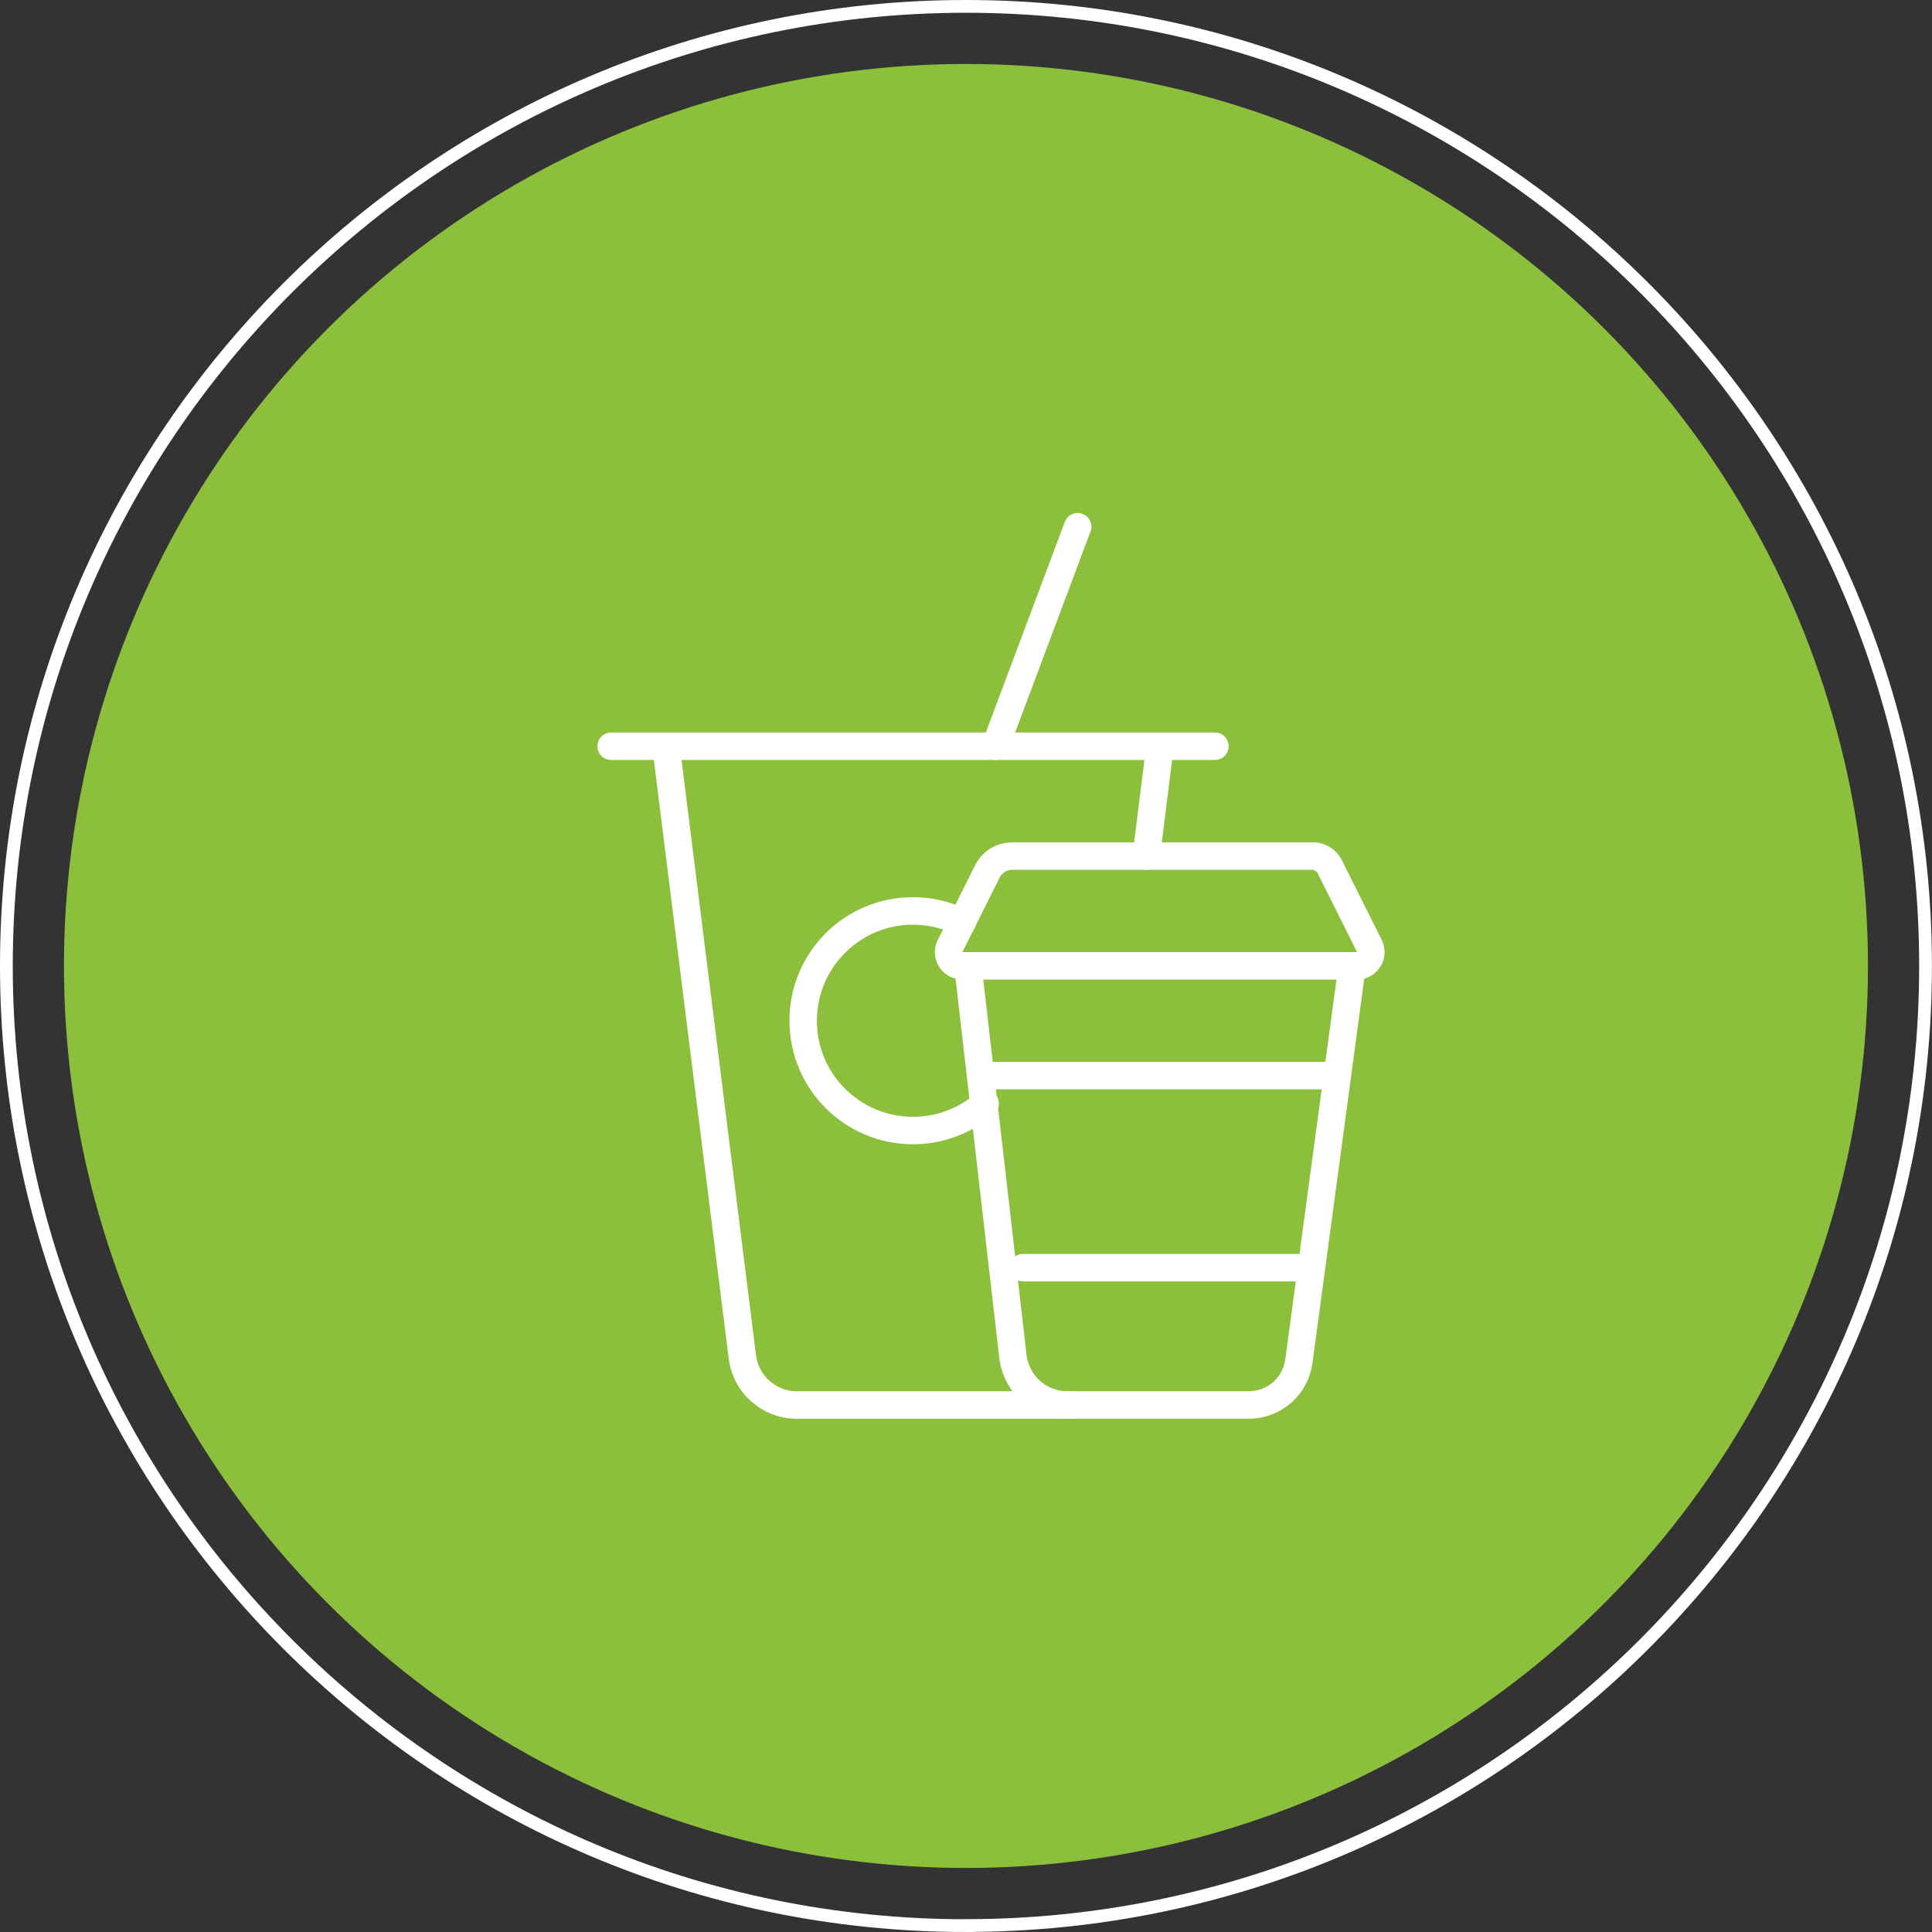 <svg xmlns="http://www.w3.org/2000/svg" id="Layer_2" data-name="Layer 2" viewBox="0 0 272.43 272.43"><rect x="0" y="0" width="272.43" height="272.43" fill="#333333" stroke="none"/><defs><style> .cls-1 { fill: #8cbf3c; } .cls-1, .cls-2 { stroke-width: 0px; } .cls-3 { fill: none; stroke: #fff; stroke-miterlimit: 10; stroke-width: 1.8px; } .cls-2 { fill: #fff; fill-rule: evenodd; } </style></defs><g id="Layer_1-2" data-name="Layer 1"><g><circle class="cls-1" cx="136.21" cy="136.21" r="127.19"></circle><path class="cls-3" d="M136.21,271.53C61.6,271.53.9,210.82.9,136.21S61.6.9,136.21.9s135.31,60.7,135.31,135.31-60.7,135.31-135.31,135.31Z"></path><g><path class="cls-2" d="M184.98,118.79h-42.28c-2.2,0-4.2,1.24-5.19,3.2l-5.27,10.54c-.61,1.2-.54,2.63.17,3.77.7,1.13,1.94,1.83,3.29,1.83h55.66c1.35,0,2.58-.7,3.29-1.82.72-1.14.78-2.58.18-3.78,0,0,0,0,0,0l-5.62-11.24c-.77-1.53-2.33-2.51-4.05-2.51-.06,0-.12,0-.17,0h0ZM185.24,122.65s-.06,0-.09,0h-42.45c-.73,0-1.4.41-1.73,1.07,0,0,0,0,0,0l-5.27,10.54s0,0,0,0h55.66s0,0,0,0l-5.62-11.25"></path><path class="cls-2" d="M190.92,134.28c1.06.14,1.8,1.12,1.66,2.18l-7.51,55.74c-.61,4.5-4.44,7.85-8.98,7.85h-25.57c-4.91,0-9.05-3.68-9.61-8.57l-6.35-55.07c-.12-1.06.64-2.02,1.7-2.14,1.06-.12,2.02.64,2.14,1.7l6.35,55.07c.34,2.93,2.82,5.14,5.77,5.14h25.57c2.6,0,4.8-1.92,5.15-4.5l7.51-55.74c.14-1.06,1.12-1.8,2.18-1.66h0Z"></path><path class="cls-2" d="M138.42,151.67c0-1.07.87-1.94,1.94-1.94h46.44c1.07,0,1.94.87,1.94,1.94s-.87,1.94-1.94,1.94h-46.44c-1.07,0-1.94-.87-1.94-1.94ZM142.29,178.76c0-1.07.87-1.94,1.94-1.94h38.7c1.07,0,1.93.87,1.93,1.94s-.87,1.93-1.93,1.93h-38.7c-1.07,0-1.94-.87-1.94-1.93ZM84.24,105.23c0-1.07.87-1.94,1.93-1.94h85.14c1.07,0,1.94.87,1.94,1.94s-.87,1.93-1.94,1.93h-85.14c-1.07,0-1.93-.87-1.93-1.93h0Z"></path><path class="cls-2" d="M163.81,103.31c1.06.13,1.81,1.1,1.68,2.16l-1.94,15.48c-.13,1.06-1.1,1.81-2.16,1.68-1.06-.13-1.81-1.1-1.68-2.16l1.94-15.48c.13-1.06,1.1-1.81,2.16-1.68ZM93.67,103.31c1.06-.13,2.03.62,2.16,1.68l10.77,86.1s0,0,0,0c.37,2.91,2.84,5.09,5.76,5.09h38.7c1.07,0,1.94.87,1.94,1.94s-.87,1.94-1.94,1.94h-38.7c-4.88,0-8.99-3.64-9.6-8.47l-10.77-86.1c-.13-1.06.62-2.03,1.68-2.16h0ZM152.64,72.46c1,.38,1.51,1.49,1.13,2.49l-11.61,30.96c-.38,1-1.49,1.51-2.49,1.13s-1.51-1.49-1.13-2.49l11.61-30.96c.38-1,1.49-1.51,2.49-1.13h0Z"></path><path class="cls-2" d="M128.74,130.39c-7.48,0-13.55,6.06-13.55,13.55s6.06,13.54,13.55,13.54c3.41,0,6.52-1.26,8.9-3.33.8-.7,2.03-.62,2.73.19.7.81.62,2.03-.19,2.73-3.06,2.66-7.06,4.28-11.44,4.28-9.62,0-17.42-7.79-17.42-17.42s7.79-17.42,17.42-17.42c2.8,0,5.44.66,7.79,1.84.96.48,1.34,1.64.87,2.6-.48.96-1.64,1.34-2.6.87-1.83-.91-3.88-1.43-6.06-1.43h0Z"></path></g></g></g></svg>